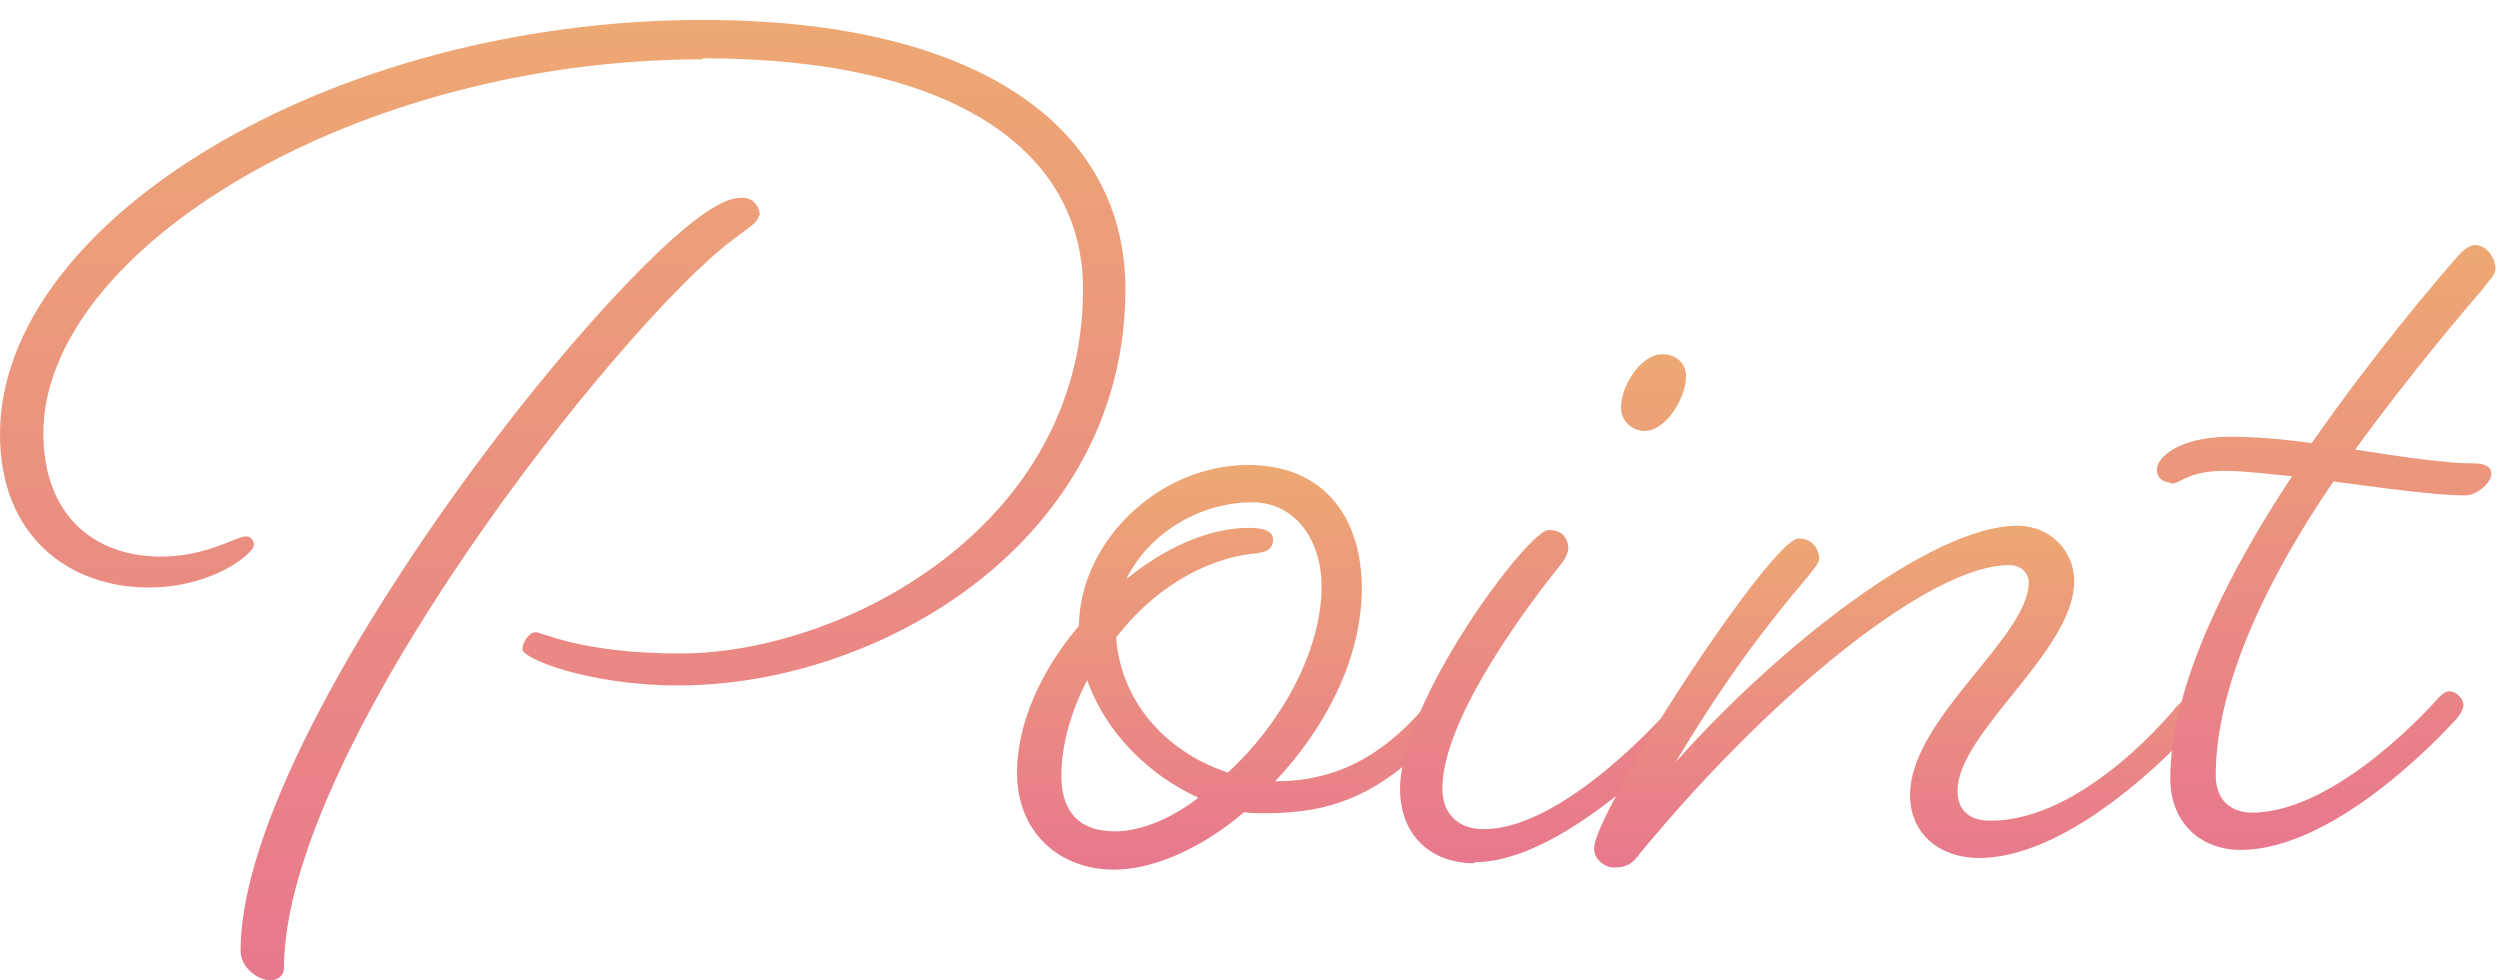 <svg width="51" height="20" viewBox="0 0 51 20" fill="none" xmlns="http://www.w3.org/2000/svg">
<path d="M14.343 1.21C7.203 1.21 0.885 5.12 0.885 8.835C0.885 10.529 1.938 11.355 3.286 11.355C4.212 11.355 4.823 10.942 5.013 10.942C5.139 10.942 5.181 11.05 5.181 11.116C5.181 11.289 4.339 11.985 3.033 11.985C1.432 11.985 0 10.964 0 8.857C0 4.534 6.698 0.407 14.343 0.407C19.967 0.407 22.958 2.601 22.958 5.902C22.958 11.029 17.966 13.983 13.838 13.983C12.027 13.983 10.658 13.44 10.658 13.244C10.658 13.114 10.784 12.897 10.931 12.897C11.058 12.897 11.858 13.331 13.88 13.331C17.187 13.331 22.094 10.746 22.094 5.902C22.094 3.078 19.462 1.189 14.343 1.189V1.21ZM15.481 4.382C15.481 4.534 15.27 4.642 14.933 4.903C12.701 6.576 5.792 15.243 5.792 19.761C5.792 19.913 5.645 20 5.518 20C5.287 20 4.908 19.761 4.908 19.392C4.908 15.156 11.605 6.424 14.238 4.447C14.596 4.186 14.87 4.034 15.144 4.034C15.396 4.034 15.502 4.251 15.502 4.403L15.481 4.382Z" fill="url(#paint0_linear_136_9365)"/>
<path d="M29.087 14.417C29.087 14.417 29.214 14.265 29.34 14.265C29.466 14.265 29.614 14.417 29.614 14.548C29.614 14.656 29.487 14.808 29.487 14.808C28.203 16.22 27.192 16.59 25.802 16.59C25.654 16.59 25.528 16.59 25.38 16.568C24.517 17.306 23.527 17.741 22.726 17.741C21.61 17.741 20.747 16.981 20.747 15.764C20.747 14.743 21.252 13.657 22.01 12.767C22.031 11.05 23.632 9.486 25.465 9.486C27.023 9.486 27.781 10.573 27.781 12.006C27.781 13.44 27.023 14.873 26.012 15.938H26.033C27.149 15.938 28.139 15.504 29.066 14.417H29.087ZM24.433 16.264C23.464 15.829 22.558 14.96 22.179 13.874C21.842 14.526 21.652 15.199 21.652 15.829C21.652 16.459 21.926 16.959 22.747 16.959C23.253 16.959 23.864 16.72 24.433 16.285V16.264ZM25.043 15.764C26.096 14.808 26.96 13.309 26.96 11.963C26.96 11.007 26.412 10.247 25.549 10.247C24.453 10.247 23.422 10.898 22.979 11.811C23.759 11.181 24.643 10.768 25.486 10.768C25.823 10.768 25.97 10.855 25.97 11.007C25.97 11.224 25.802 11.268 25.612 11.289C24.517 11.398 23.485 12.071 22.769 13.005C22.874 14.417 23.906 15.395 25.064 15.764H25.043Z" fill="url(#paint1_linear_136_9365)"/>
<path d="M30.077 17.61C29.192 17.61 28.561 17.046 28.561 16.09C28.561 14.309 31.172 10.812 31.593 10.812C31.93 10.812 31.994 11.05 31.994 11.203C31.994 11.246 31.952 11.376 31.846 11.507C31.235 12.267 29.424 14.635 29.424 16.09C29.424 16.633 29.782 16.915 30.267 16.915C31.952 16.915 34.1 14.417 34.1 14.417C34.1 14.417 34.226 14.265 34.332 14.265C34.479 14.265 34.627 14.417 34.627 14.548C34.627 14.656 34.5 14.808 34.5 14.808C34.5 14.808 32.015 17.589 30.077 17.589V17.61ZM34.395 7.662C34.395 8.14 33.974 8.791 33.552 8.791C33.279 8.791 33.068 8.574 33.068 8.313C33.068 7.879 33.468 7.227 33.91 7.227C34.247 7.227 34.395 7.466 34.395 7.662Z" fill="url(#paint2_linear_136_9365)"/>
<path d="M40.376 17.502C39.534 17.502 38.965 16.981 38.965 16.22C38.965 14.656 41.387 13.005 41.387 11.876C41.387 11.745 41.282 11.528 40.987 11.528C39.365 11.528 36.122 14.178 33.468 17.393C33.299 17.632 33.173 17.697 32.92 17.697C32.752 17.697 32.52 17.545 32.52 17.306C32.52 17.089 32.815 16.481 33.362 15.525C34.331 13.831 36.29 10.985 36.69 10.985C37.027 10.985 37.112 11.268 37.112 11.398C37.112 11.485 37.027 11.572 36.859 11.789C35.953 12.853 35.132 13.961 34.184 15.547C36.227 13.244 39.386 10.725 41.156 10.725C41.809 10.725 42.314 11.224 42.314 11.854C42.314 13.288 39.934 14.939 39.934 16.133C39.934 16.524 40.166 16.742 40.608 16.742C42.546 16.742 44.399 14.417 44.399 14.417C44.399 14.417 44.526 14.265 44.631 14.265C44.778 14.265 44.926 14.417 44.926 14.548C44.926 14.656 44.799 14.808 44.799 14.808C44.799 14.808 42.44 17.502 40.376 17.502Z" fill="url(#paint3_linear_136_9365)"/>
<path d="M44.274 9.844C44.147 9.844 44 9.757 44 9.583C44 9.323 44.463 8.91 45.495 8.91C45.98 8.91 46.548 8.953 47.159 9.04C48.444 7.194 49.729 5.695 50.108 5.261C50.255 5.087 50.382 5 50.487 5C50.761 5 50.908 5.304 50.908 5.478C50.908 5.608 50.824 5.652 50.635 5.912C50.298 6.303 49.202 7.585 48.044 9.171C49.013 9.323 49.897 9.453 50.466 9.453C50.761 9.453 50.824 9.562 50.824 9.67C50.824 9.844 50.529 10.105 50.298 10.105C49.645 10.105 48.613 9.953 47.602 9.822C46.338 11.669 45.201 13.906 45.201 15.818C45.201 16.382 45.58 16.578 45.938 16.578C47.707 16.578 49.729 14.254 49.729 14.254C49.729 14.254 49.855 14.102 49.961 14.102C50.108 14.102 50.255 14.254 50.255 14.384C50.255 14.493 50.129 14.645 50.129 14.645C50.129 14.645 47.77 17.338 45.706 17.338C44.906 17.338 44.274 16.795 44.274 15.883C44.274 14.036 45.432 11.712 46.759 9.714C46.254 9.67 45.769 9.605 45.39 9.605C44.632 9.605 44.484 9.866 44.295 9.866L44.274 9.844Z" fill="url(#paint4_linear_136_9365)"/>
<defs>
<linearGradient id="paint0_linear_136_9365" x1="11.479" y1="0.407" x2="11.479" y2="20" gradientUnits="userSpaceOnUse">
<stop stop-color="#EDA873"/>
<stop offset="1" stop-color="#E8788D"/>
</linearGradient>
<linearGradient id="paint1_linear_136_9365" x1="25.18" y1="9.486" x2="25.18" y2="17.741" gradientUnits="userSpaceOnUse">
<stop stop-color="#EDA873"/>
<stop offset="1" stop-color="#E8788D"/>
</linearGradient>
<linearGradient id="paint2_linear_136_9365" x1="31.593" y1="7.227" x2="31.593" y2="17.61" gradientUnits="userSpaceOnUse">
<stop stop-color="#EDA873"/>
<stop offset="1" stop-color="#E8788D"/>
</linearGradient>
<linearGradient id="paint3_linear_136_9365" x1="38.723" y1="10.725" x2="38.723" y2="17.697" gradientUnits="userSpaceOnUse">
<stop stop-color="#EDA873"/>
<stop offset="1" stop-color="#E8788D"/>
</linearGradient>
<linearGradient id="paint4_linear_136_9365" x1="47.454" y1="5" x2="47.454" y2="17.338" gradientUnits="userSpaceOnUse">
<stop stop-color="#EDA873"/>
<stop offset="1" stop-color="#E8788D"/>
</linearGradient>
</defs>
</svg>
